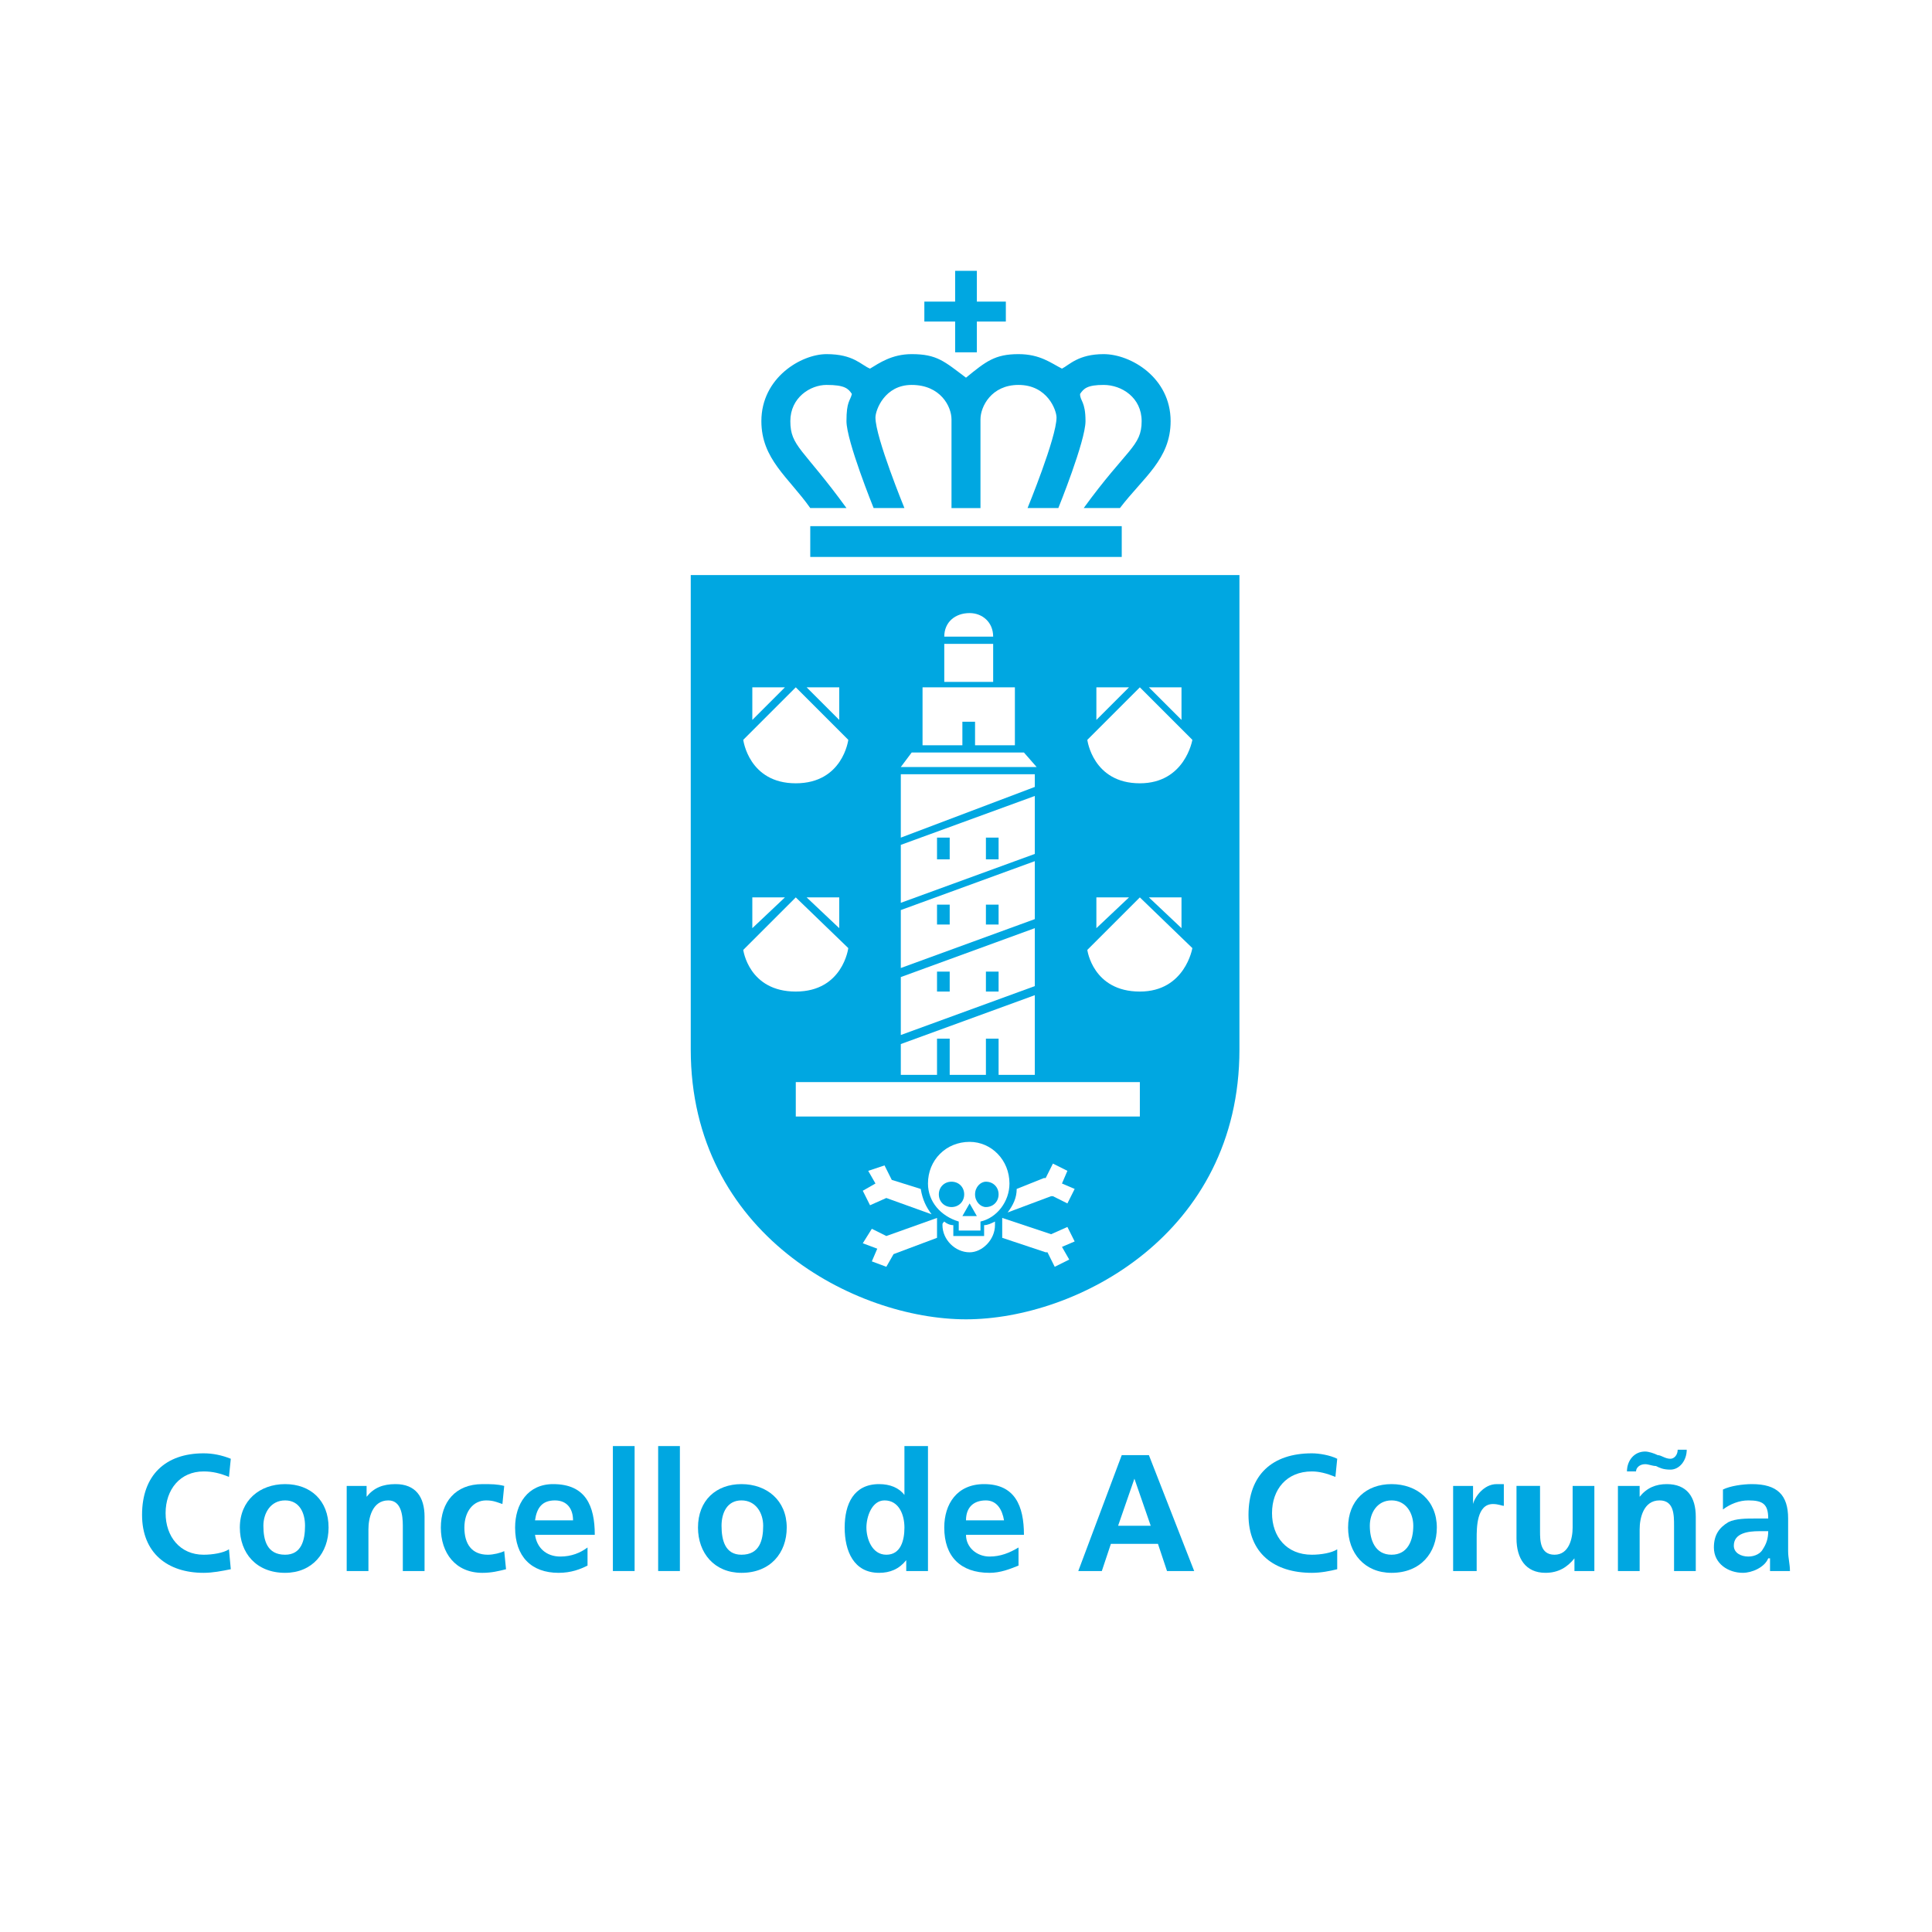 <?xml version="1.0" encoding="utf-8"?>
<!-- Generator: Adobe Illustrator 13.0.0, SVG Export Plug-In . SVG Version: 6.00 Build 14948)  -->
<!DOCTYPE svg PUBLIC "-//W3C//DTD SVG 1.0//EN" "http://www.w3.org/TR/2001/REC-SVG-20010904/DTD/svg10.dtd">
<svg version="1.0" id="Layer_1" xmlns="http://www.w3.org/2000/svg" xmlns:xlink="http://www.w3.org/1999/xlink" x="0px" y="0px"
	 width="192.756px" height="192.756px" viewBox="0 0 192.756 192.756" enable-background="new 0 0 192.756 192.756"
	 xml:space="preserve">
<g>
	<polygon fill-rule="evenodd" clip-rule="evenodd" fill="#FFFFFF" points="0,0 192.756,0 192.756,192.756 0,192.756 0,0 	"/>
	<path fill-rule="evenodd" clip-rule="evenodd" fill="#00A7E1" d="M23.026,156.561c-0.904,0.182-1.807,0.361-2.71,0.361
		c-3.613,0-6.143-1.986-6.143-5.781c0-3.975,2.349-6.143,6.143-6.143c0.903,0,1.807,0.182,2.71,0.543l-0.181,1.807
		c-0.903-0.361-1.626-0.543-2.529-0.543c-2.349,0-3.794,1.807-3.794,4.156c0,2.348,1.445,4.154,3.794,4.154
		c0.903,0,1.987-0.18,2.529-0.541L23.026,156.561L23.026,156.561z"/>
	<path fill-rule="evenodd" clip-rule="evenodd" fill="#00A7E1" d="M28.446,148.07c2.529,0,4.336,1.625,4.336,4.336
		c0,2.529-1.626,4.516-4.336,4.516c-2.891,0-4.517-1.986-4.517-4.516C23.93,149.695,25.917,148.07,28.446,148.07L28.446,148.07z
		 M28.446,155.115c1.626,0,1.987-1.445,1.987-2.891c0-1.264-0.542-2.529-1.987-2.529s-2.168,1.266-2.168,2.529
		C26.278,153.67,26.64,155.115,28.446,155.115L28.446,155.115z"/>
	<path fill-rule="evenodd" clip-rule="evenodd" fill="#00A7E1" d="M34.589,148.25h1.987v1.084l0,0
		c0.723-0.902,1.626-1.264,2.891-1.264c1.987,0,2.891,1.264,2.891,3.252v5.42h-2.168v-4.518c0-1.084-0.18-2.529-1.445-2.529
		c-1.626,0-1.987,1.807-1.987,2.891v4.156h-2.168V148.25L34.589,148.25z"/>
	<path fill-rule="evenodd" clip-rule="evenodd" fill="#00A7E1" d="M50.126,150.057c-0.542-0.18-0.903-0.361-1.626-0.361
		c-1.265,0-2.168,1.084-2.168,2.711c0,1.625,0.723,2.709,2.349,2.709c0.542,0,1.265-0.18,1.626-0.361l0.18,1.807
		c-0.723,0.182-1.445,0.361-2.349,0.361c-2.71,0-4.155-1.986-4.155-4.516s1.445-4.336,4.155-4.336c0.903,0,1.445,0,2.168,0.18
		L50.126,150.057L50.126,150.057z"/>
	<path fill-rule="evenodd" clip-rule="evenodd" fill="#00A7E1" d="M58.618,156.199c-0.723,0.361-1.626,0.723-2.891,0.723
		c-2.71,0-4.335-1.625-4.335-4.516c0-2.35,1.264-4.336,3.793-4.336c3.252,0,4.156,2.168,4.156,5.059h-5.962
		c0.18,1.264,1.084,2.168,2.529,2.168c1.084,0,1.987-0.361,2.71-0.904V156.199L58.618,156.199z M57.173,151.684
		c0-1.084-0.542-1.988-1.807-1.988c-1.265,0-1.807,0.723-1.987,1.988H57.173L57.173,151.684z"/>
	<polygon fill-rule="evenodd" clip-rule="evenodd" fill="#00A7E1" points="61.147,144.275 63.315,144.275 63.315,156.742 
		61.147,156.742 61.147,144.275 	"/>
	<polygon fill-rule="evenodd" clip-rule="evenodd" fill="#00A7E1" points="65.664,144.275 67.833,144.275 67.833,156.742 
		65.664,156.742 65.664,144.275 	"/>
	<path fill-rule="evenodd" clip-rule="evenodd" fill="#00A7E1" d="M73.975,148.07c2.529,0,4.517,1.625,4.517,4.336
		c0,2.529-1.626,4.516-4.517,4.516c-2.71,0-4.336-1.986-4.336-4.516C69.639,149.695,71.446,148.07,73.975,148.07L73.975,148.07z
		 M73.975,155.115c1.807,0,2.168-1.445,2.168-2.891c0-1.264-0.723-2.529-2.168-2.529c-1.446,0-1.987,1.266-1.987,2.529
		C71.988,153.67,72.349,155.115,73.975,155.115L73.975,155.115z"/>
	<path fill-rule="evenodd" clip-rule="evenodd" fill="#00A7E1" d="M90.416,155.658L90.416,155.658
		c-0.723,0.902-1.626,1.264-2.71,1.264c-2.529,0-3.433-2.168-3.433-4.516c0-2.35,0.903-4.336,3.433-4.336
		c1.084,0,1.987,0.361,2.529,1.084l0,0v-4.879h2.349v12.467h-2.168V155.658L90.416,155.658z M88.429,155.115
		c1.445,0,1.807-1.445,1.807-2.709c0-1.266-0.542-2.711-1.987-2.711c-1.265,0-1.807,1.627-1.807,2.711
		S86.983,155.115,88.429,155.115L88.429,155.115z"/>
	<path fill-rule="evenodd" clip-rule="evenodd" fill="#00A7E1" d="M101.617,156.199c-0.903,0.361-1.807,0.723-2.891,0.723
		c-2.891,0-4.517-1.625-4.517-4.516c0-2.35,1.265-4.336,3.975-4.336c3.071,0,3.975,2.168,3.975,5.059h-5.781
		c0,1.264,1.084,2.168,2.349,2.168c1.084,0,1.987-0.361,2.891-0.904V156.199L101.617,156.199z M100.172,151.684
		c-0.181-1.084-0.723-1.988-1.807-1.988c-1.265,0-1.987,0.723-1.987,1.988H100.172L100.172,151.684z"/>
	<path fill-rule="evenodd" clip-rule="evenodd" fill="#00A7E1" d="M111.916,145.18h2.71l4.517,11.562h-2.71l-0.903-2.711h-4.697
		l-0.904,2.711h-2.349L111.916,145.18L111.916,145.18z M113.181,147.527L113.181,147.527l-1.627,4.697h3.253L113.181,147.527
		L113.181,147.527z"/>
	<path fill-rule="evenodd" clip-rule="evenodd" fill="#00A7E1" d="M133.415,156.561c-0.723,0.182-1.626,0.361-2.529,0.361
		c-3.794,0-6.323-1.986-6.323-5.781c0-3.975,2.349-6.143,6.323-6.143c0.723,0,1.807,0.182,2.529,0.543l-0.181,1.807
		c-0.903-0.361-1.626-0.543-2.349-0.543c-2.529,0-3.975,1.807-3.975,4.156c0,2.348,1.445,4.154,3.975,4.154
		c0.903,0,1.987-0.18,2.529-0.541V156.561L133.415,156.561z"/>
	<path fill-rule="evenodd" clip-rule="evenodd" fill="#00A7E1" d="M138.835,148.07c2.529,0,4.518,1.625,4.518,4.336
		c0,2.529-1.626,4.516-4.518,4.516c-2.71,0-4.336-1.986-4.336-4.516C134.499,149.695,136.306,148.07,138.835,148.07L138.835,148.07z
		 M138.835,155.115c1.626,0,2.169-1.445,2.169-2.891c0-1.264-0.724-2.529-2.169-2.529s-2.168,1.266-2.168,2.529
		C136.667,153.67,137.209,155.115,138.835,155.115L138.835,155.115z"/>
	<path fill-rule="evenodd" clip-rule="evenodd" fill="#00A7E1" d="M144.979,148.25h1.987v1.807l0,0
		c0.181-0.723,1.084-1.986,2.349-1.986c0.181,0,0.542,0,0.723,0v2.168c-0.181,0-0.542-0.182-1.084-0.182
		c-1.626,0-1.626,2.35-1.626,3.434v3.252h-2.349V148.25L144.979,148.25z"/>
	<path fill-rule="evenodd" clip-rule="evenodd" fill="#00A7E1" d="M159.07,156.742h-1.987v-1.266l0,0
		c-0.723,0.904-1.626,1.445-2.891,1.445c-1.987,0-2.891-1.445-2.891-3.432v-5.24h2.349v4.518c0,0.902,0,2.348,1.445,2.348
		s1.807-1.625,1.807-2.709v-4.156h2.168V156.742L159.07,156.742z"/>
	<path fill-rule="evenodd" clip-rule="evenodd" fill="#00A7E1" d="M161.419,148.25h2.168v1.084l0,0
		c0.723-0.902,1.626-1.264,2.71-1.264c1.987,0,2.891,1.264,2.891,3.252v5.42h-2.168v-4.518c0-1.084,0-2.529-1.445-2.529
		c-1.626,0-1.987,1.807-1.987,2.891v4.156h-2.168V148.25L161.419,148.25z M162.322,146.805c0-1.084,0.723-1.986,1.807-1.986
		c0.361,0,0.903,0.18,1.265,0.361c0.361,0,0.723,0.361,1.265,0.361c0.361,0,0.724-0.361,0.724-0.904h0.902
		c0,1.084-0.723,1.988-1.626,1.988c-0.723,0-1.084-0.182-1.445-0.361c-0.361,0-0.723-0.182-1.084-0.182
		c-0.542,0-0.903,0.361-0.903,0.723H162.322L162.322,146.805z"/>
	<path fill-rule="evenodd" clip-rule="evenodd" fill="#00A7E1" d="M171.898,148.611c0.723-0.361,1.987-0.541,2.891-0.541
		c2.529,0,3.613,1.084,3.613,3.432v1.084c0,0.904,0,1.627,0,2.168c0,0.723,0.181,1.266,0.181,1.988h-1.987c0-0.543,0-1.084,0-1.266
		h-0.181c-0.361,0.904-1.626,1.445-2.529,1.445c-1.445,0-2.891-0.902-2.891-2.529c0-1.264,0.542-1.986,1.445-2.529
		c0.723-0.361,1.806-0.361,2.71-0.361h1.265c0-1.445-0.542-1.807-1.987-1.807c-0.903,0-1.807,0.361-2.529,0.904V148.611
		L171.898,148.611z M174.428,155.297c0.723,0,1.265-0.361,1.445-0.723c0.361-0.543,0.542-1.084,0.542-1.807h-0.903
		c-1.084,0-2.529,0.18-2.529,1.445C172.982,154.936,173.705,155.297,174.428,155.297L174.428,155.297z"/>
	<polygon fill-rule="evenodd" clip-rule="evenodd" fill="#00A7E1" points="95.294,27.021 95.294,30.092 92.223,30.092 92.223,32.08 
		95.294,32.08 95.294,35.151 97.462,35.151 97.462,32.08 100.353,32.08 100.353,30.092 97.462,30.092 97.462,27.021 95.294,27.021 	
		"/>
	<polygon fill-rule="evenodd" clip-rule="evenodd" fill="#00A7E1" points="80.84,52.495 111.916,52.495 111.916,55.566 
		80.84,55.566 80.84,52.495 	"/>
	<path fill-rule="evenodd" clip-rule="evenodd" fill="#00A7E1" d="M110.109,35.332c-2.53,0-3.433,1.084-4.156,1.446
		c-1.084-0.542-2.168-1.446-4.336-1.446c-2.349,0-3.252,0.723-5.239,2.349c-2.168-1.626-2.891-2.349-5.42-2.349
		c-1.987,0-3.252,0.904-4.155,1.446c-0.903-0.362-1.626-1.446-4.336-1.446c-2.529,0-6.504,2.349-6.504,6.685
		c0,3.794,2.71,5.601,4.878,8.672h3.613c-4.336-5.962-5.601-6.143-5.601-8.672c0-2.349,1.987-3.613,3.613-3.613
		c1.807,0,2.168,0.361,2.529,0.903c-0.18,0.723-0.542,0.723-0.542,2.71s2.71,8.672,2.71,8.672h3.072c0,0-2.891-7.046-2.891-9.034
		c0-0.722,0.903-3.251,3.613-3.251c2.891,0,3.975,2.168,3.975,3.433s0,8.853,0,8.853h2.891c0,0,0-7.95,0-8.853
		c0-1.265,1.084-3.433,3.794-3.433c2.891,0,3.794,2.529,3.794,3.251c0,1.988-2.891,9.034-2.891,9.034h3.071
		c0,0,2.711-6.685,2.711-8.672s-0.543-1.987-0.543-2.71c0.362-0.542,0.723-0.903,2.35-0.903c1.807,0,3.794,1.264,3.794,3.613
		c0,2.529-1.446,2.71-5.781,8.672h3.613c2.349-3.072,5.059-4.878,5.059-8.672C116.794,37.68,112.819,35.332,110.109,35.332
		L110.109,35.332z"/>
	<path fill-rule="evenodd" clip-rule="evenodd" fill="#00A7E1" d="M68.916,57.374h54.743c0,0,0,23.848,0,47.335
		c0,18.428-16.261,26.92-27.281,26.92s-27.462-8.492-27.462-26.92C68.916,81.042,68.916,57.374,68.916,57.374L68.916,57.374z"/>
	<polygon fill-rule="evenodd" clip-rule="evenodd" fill="#FFFFFF" points="79.395,107.961 113.723,107.961 113.723,111.395 
		79.395,111.395 79.395,107.961 	"/>
	<polygon fill-rule="evenodd" clip-rule="evenodd" fill="#FFFFFF" points="92.042,68.575 92.042,74.356 96.017,74.356 
		96.017,72.007 97.281,72.007 97.281,74.356 101.256,74.356 101.256,68.575 92.042,68.575 	"/>
	<polygon fill-rule="evenodd" clip-rule="evenodd" fill="#FFFFFF" points="94.21,64.239 99.088,64.239 99.088,68.033 94.21,68.033 
		94.21,64.239 	"/>
	<polygon fill-rule="evenodd" clip-rule="evenodd" fill="#FFFFFF" points="89.874,76.524 103.424,76.524 102.159,75.079 
		90.958,75.079 89.874,76.524 	"/>
	<path fill-rule="evenodd" clip-rule="evenodd" fill="#FFFFFF" d="M99.088,63.516c0-1.445-1.084-2.349-2.349-2.349
		c-1.445,0-2.529,0.903-2.529,2.349H99.088L99.088,63.516z"/>
	<polygon fill-rule="evenodd" clip-rule="evenodd" fill="#FFFFFF" points="89.874,77.247 89.874,83.571 103.243,78.512 
		103.243,77.247 89.874,77.247 	"/>
	<polygon fill-rule="evenodd" clip-rule="evenodd" fill="#FFFFFF" points="89.874,104.166 89.874,107.238 93.487,107.238 
		93.487,103.625 94.752,103.625 94.752,107.238 98.365,107.238 98.365,103.625 99.63,103.625 99.63,107.238 103.243,107.238 
		103.243,99.289 89.874,104.166 	"/>
	<path fill-rule="evenodd" clip-rule="evenodd" fill="#FFFFFF" d="M98.185,123.318h-3.071v-1.084c-0.361,0-0.723-0.182-0.903-0.361
		c-0.181,0.18-0.181,0.18-0.181,0.361c0,1.445,1.265,2.709,2.71,2.709c1.265,0,2.529-1.264,2.529-2.709c0-0.182,0-0.182,0-0.361
		c-0.361,0.18-0.723,0.361-1.084,0.361V123.318L98.185,123.318z"/>
	<path fill-rule="evenodd" clip-rule="evenodd" fill="#FFFFFF" d="M100.714,118.078c0-2.348-1.807-4.154-3.975-4.154
		c-2.349,0-4.155,1.807-4.155,4.154c0,1.807,1.265,3.252,3.071,3.795v0.902h2.168v-0.902
		C99.449,121.512,100.714,119.885,100.714,118.078L100.714,118.078z M93.668,119.162c0-0.723,0.542-1.264,1.265-1.264
		s1.265,0.541,1.265,1.264s-0.542,1.266-1.265,1.266S93.668,119.885,93.668,119.162L93.668,119.162z M97.281,119.162
		c0-0.723,0.542-1.264,1.084-1.264c0.723,0,1.265,0.541,1.265,1.264s-0.542,1.266-1.265,1.266
		C97.823,120.428,97.281,119.885,97.281,119.162L97.281,119.162z M97.462,121.33h-1.445l0.723-1.264L97.462,121.33L97.462,121.33z"
		/>
	<polygon fill-rule="evenodd" clip-rule="evenodd" fill="#FFFFFF" points="106.495,122.414 104.869,123.137 104.869,123.137 
		99.991,121.512 99.991,123.498 104.327,124.943 104.508,124.943 105.23,126.389 106.677,125.666 105.953,124.402 107.219,123.859 
		106.495,122.414 	"/>
	<polygon fill-rule="evenodd" clip-rule="evenodd" fill="#FFFFFF" points="88.429,123.318 86.983,122.596 86.08,124.041 
		87.525,124.582 86.983,125.848 88.429,126.389 89.151,125.125 93.487,123.498 93.487,121.512 88.429,123.318 	"/>
	<path fill-rule="evenodd" clip-rule="evenodd" fill="#FFFFFF" d="M88.971,117.717l-0.723-1.445l-1.626,0.543l0.723,1.264
		l-1.265,0.723l0.723,1.445l1.626-0.723l4.517,1.627c-0.542-0.723-0.903-1.445-1.084-2.529L88.971,117.717L88.971,117.717z"/>
	<path fill-rule="evenodd" clip-rule="evenodd" fill="#FFFFFF" d="M105.953,118.078l0.542-1.264l-1.445-0.723l-0.723,1.445h-0.181
		l-2.71,1.084c0,0.902-0.361,1.625-0.903,2.348l4.336-1.625h0.181l1.445,0.723l0.724-1.445L105.953,118.078L105.953,118.078z"/>
	<polygon fill-rule="evenodd" clip-rule="evenodd" fill="#FFFFFF" points="83.731,89.533 80.479,89.533 83.731,92.604 
		83.731,89.533 	"/>
	<polygon fill-rule="evenodd" clip-rule="evenodd" fill="#FFFFFF" points="75.059,92.604 78.311,89.533 75.059,89.533 
		75.059,92.604 	"/>
	<path fill-rule="evenodd" clip-rule="evenodd" fill="#FFFFFF" d="M79.395,98.928c4.697,0,5.239-4.336,5.239-4.336l-5.239-5.059
		l-5.24,5.239C74.155,94.772,74.697,98.928,79.395,98.928L79.395,98.928z"/>
	<polygon fill-rule="evenodd" clip-rule="evenodd" fill="#FFFFFF" points="83.731,68.575 80.479,68.575 83.731,71.827 
		83.731,68.575 	"/>
	<polygon fill-rule="evenodd" clip-rule="evenodd" fill="#FFFFFF" points="75.059,71.827 78.311,68.575 75.059,68.575 
		75.059,71.827 	"/>
	<path fill-rule="evenodd" clip-rule="evenodd" fill="#FFFFFF" d="M79.395,78.15c4.697,0,5.239-4.336,5.239-4.336l-5.239-5.24
		l-5.24,5.24C74.155,73.814,74.697,78.15,79.395,78.15L79.395,78.15z"/>
	<polygon fill-rule="evenodd" clip-rule="evenodd" fill="#FFFFFF" points="117.878,68.575 114.626,68.575 117.878,71.827 
		117.878,68.575 	"/>
	<polygon fill-rule="evenodd" clip-rule="evenodd" fill="#FFFFFF" points="109.386,71.827 112.639,68.575 109.386,68.575 
		109.386,71.827 	"/>
	<path fill-rule="evenodd" clip-rule="evenodd" fill="#FFFFFF" d="M113.723,78.15c4.517,0,5.239-4.336,5.239-4.336l-5.239-5.24
		l-5.24,5.24C108.482,73.814,109.024,78.15,113.723,78.15L113.723,78.15z"/>
	<polygon fill-rule="evenodd" clip-rule="evenodd" fill="#FFFFFF" points="117.878,89.533 114.626,89.533 117.878,92.604 
		117.878,89.533 	"/>
	<polygon fill-rule="evenodd" clip-rule="evenodd" fill="#FFFFFF" points="109.386,92.604 112.639,89.533 109.386,89.533 
		109.386,92.604 	"/>
	<path fill-rule="evenodd" clip-rule="evenodd" fill="#FFFFFF" d="M113.723,98.928c4.517,0,5.239-4.336,5.239-4.336l-5.239-5.059
		l-5.24,5.239C108.482,94.772,109.024,98.928,113.723,98.928L113.723,98.928z"/>
	<path fill-rule="evenodd" clip-rule="evenodd" fill="#FFFFFF" d="M89.874,84.293v5.781l13.369-4.878v-5.782L89.874,84.293
		L89.874,84.293z M89.874,90.797v5.781l13.369-4.878v-5.782L89.874,90.797L89.874,90.797z M89.874,97.482v5.781l13.369-4.879v-5.781
		L89.874,97.482L89.874,97.482z M93.487,83.571h1.265v2.168h-1.265V83.571L93.487,83.571z M98.365,83.571h1.265v2.168h-1.265V83.571
		L98.365,83.571z M93.487,90.255h1.265v1.987h-1.265V90.255L93.487,90.255z M98.365,90.255h1.265v1.987h-1.265V90.255L98.365,90.255
		z M93.487,96.94h1.265v1.988h-1.265V96.94L93.487,96.94z M98.365,96.94h1.265v1.988h-1.265V96.94L98.365,96.94z"/>
</g>
</svg>
